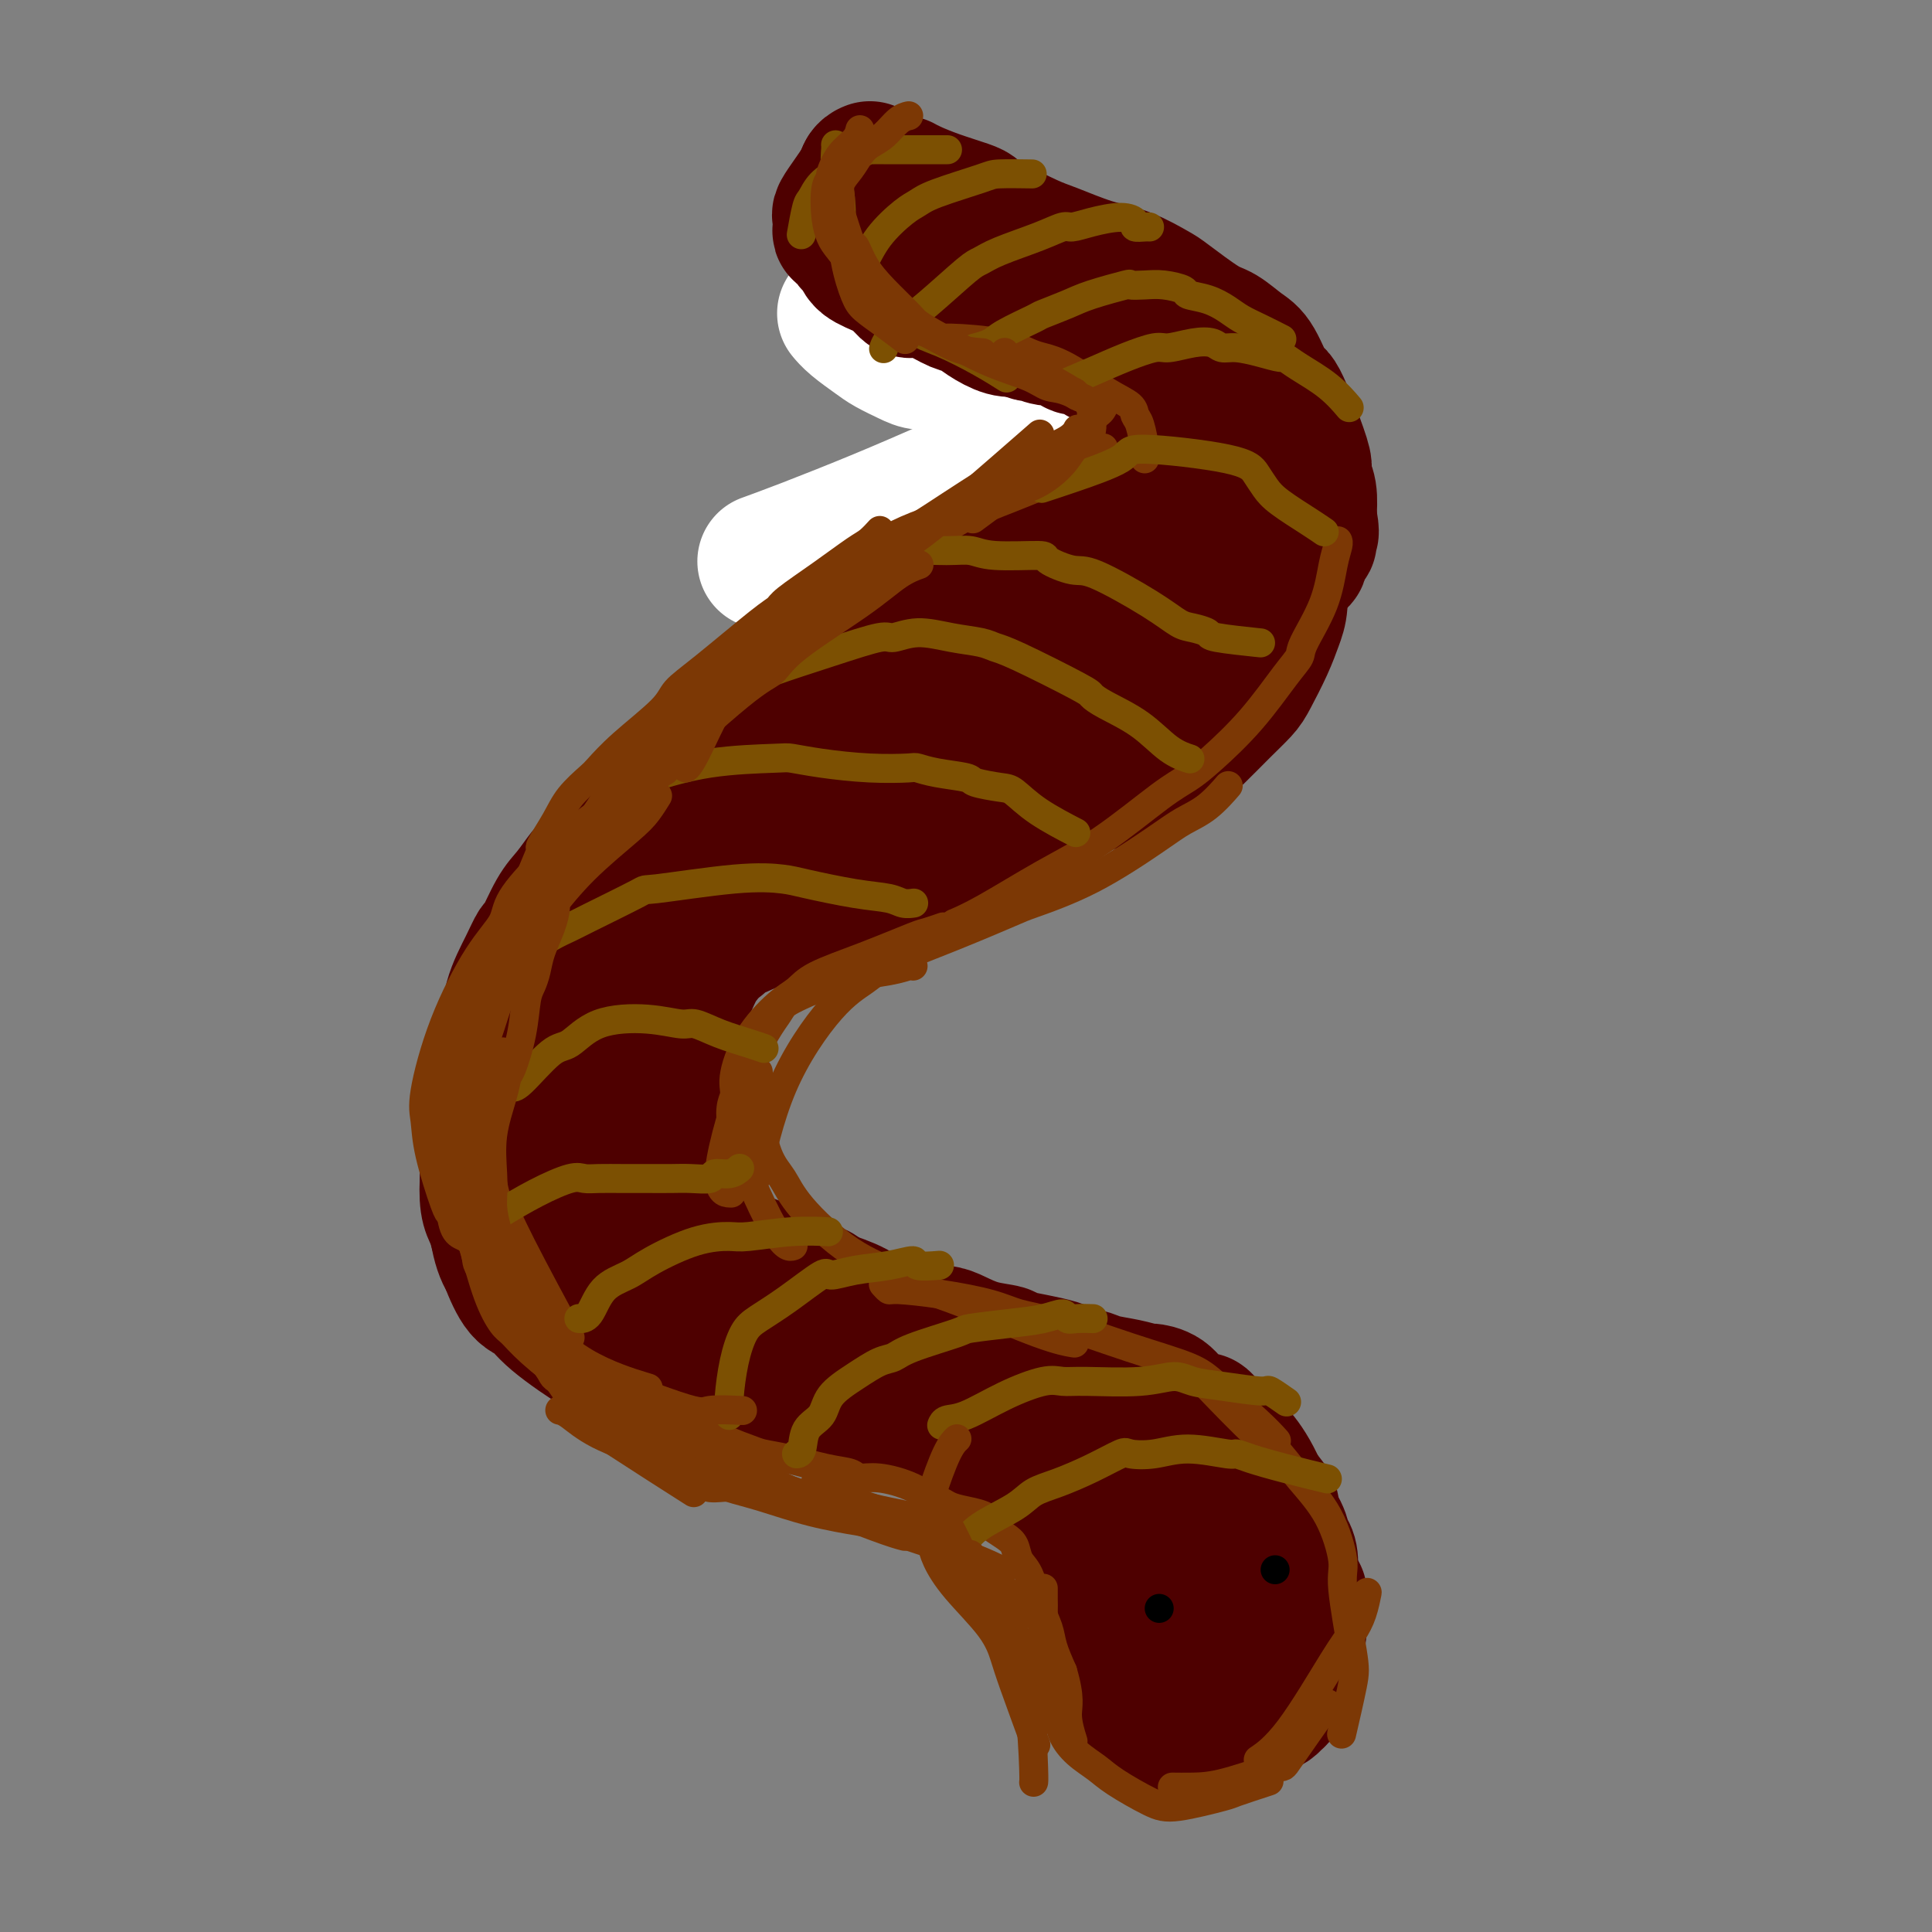 <svg viewBox='0 0 400 400' version='1.1' xmlns='http://www.w3.org/2000/svg' xmlns:xlink='http://www.w3.org/1999/xlink'><rect x="0" y="0" width="400" height="400" fill="#808080" stroke="none"/><g fill='none' stroke='#4E0000' stroke-width='28' stroke-linecap='round' stroke-linejoin='round'><path d='M187,38c0.000,0.000 0.000,0.000 0,0c-0.000,-0.000 -0.001,-0.001 0,0c0.001,0.001 0.004,0.002 0,0c-0.004,-0.002 -0.016,-0.009 0,0c0.016,0.009 0.060,0.034 0,0c-0.060,-0.034 -0.224,-0.125 0,0c0.224,0.125 0.835,0.468 2,1c1.165,0.532 2.885,1.252 5,2c2.115,0.748 4.624,1.522 6,2c1.376,0.478 1.619,0.660 2,1c0.381,0.340 0.900,0.838 3,2c2.100,1.162 5.782,2.987 8,4c2.218,1.013 2.974,1.213 5,2c2.026,0.787 5.323,2.162 8,3c2.677,0.838 4.736,1.140 7,2c2.264,0.860 4.735,2.279 6,3c1.265,0.721 1.325,0.745 3,2c1.675,1.255 4.967,3.743 7,5c2.033,1.257 2.808,1.284 4,2c1.192,0.716 2.803,2.121 4,3c1.197,0.879 1.981,1.233 3,3c1.019,1.767 2.272,4.948 3,6c0.728,1.052 0.931,-0.026 2,2c1.069,2.026 3.005,7.156 4,10c0.995,2.844 1.050,3.401 1,4c-0.050,0.599 -0.206,1.238 0,2c0.206,0.762 0.773,1.646 1,3c0.227,1.354 0.113,3.177 0,5'/><path d='M271,107c0.928,4.404 0.249,3.414 0,3c-0.249,-0.414 -0.069,-0.253 0,0c0.069,0.253 0.028,0.596 0,1c-0.028,0.404 -0.043,0.867 0,1c0.043,0.133 0.145,-0.066 0,0c-0.145,0.066 -0.538,0.395 -1,1c-0.462,0.605 -0.993,1.486 -1,2c-0.007,0.514 0.510,0.660 0,1c-0.510,0.340 -2.046,0.875 -3,2c-0.954,1.125 -1.328,2.841 -2,4c-0.672,1.159 -1.644,1.761 -2,2c-0.356,0.239 -0.095,0.116 0,0c0.095,-0.116 0.026,-0.223 0,0c-0.026,0.223 -0.007,0.778 0,1c0.007,0.222 0.004,0.111 0,0'/><path d='M254,94c-0.010,-0.017 -0.020,-0.034 0,0c0.020,0.034 0.069,0.117 0,0c-0.069,-0.117 -0.258,-0.436 0,0c0.258,0.436 0.963,1.626 2,3c1.037,1.374 2.407,2.932 4,5c1.593,2.068 3.408,4.647 4,6c0.592,1.353 -0.040,1.481 0,2c0.040,0.519 0.752,1.431 1,3c0.248,1.569 0.032,3.796 0,6c-0.032,2.204 0.120,4.385 0,6c-0.120,1.615 -0.512,2.664 -1,4c-0.488,1.336 -1.071,2.959 -2,5c-0.929,2.041 -2.204,4.502 -3,6c-0.796,1.498 -1.111,2.035 -2,3c-0.889,0.965 -2.350,2.358 -4,4c-1.650,1.642 -3.488,3.535 -5,5c-1.512,1.465 -2.697,2.504 -4,3c-1.303,0.496 -2.723,0.451 -4,1c-1.277,0.549 -2.410,1.692 -5,3c-2.590,1.308 -6.637,2.780 -10,4c-3.363,1.220 -6.041,2.189 -8,3c-1.959,0.811 -3.199,1.463 -4,2c-0.801,0.537 -1.164,0.957 -4,2c-2.836,1.043 -8.147,2.709 -12,4c-3.853,1.291 -6.249,2.208 -8,3c-1.751,0.792 -2.856,1.458 -4,2c-1.144,0.542 -2.327,0.960 -5,2c-2.673,1.040 -6.835,2.703 -10,4c-3.165,1.297 -5.333,2.228 -7,3c-1.667,0.772 -2.834,1.386 -4,2'/><path d='M159,190c-15.174,6.413 -10.610,4.946 -10,5c0.610,0.054 -2.733,1.629 -6,3c-3.267,1.371 -6.457,2.536 -8,3c-1.543,0.464 -1.440,0.226 -4,2c-2.560,1.774 -7.784,5.560 -11,8c-3.216,2.440 -4.425,3.533 -5,4c-0.575,0.467 -0.518,0.309 -1,1c-0.482,0.691 -1.505,2.230 -3,4c-1.495,1.770 -3.462,3.770 -5,6c-1.538,2.230 -2.648,4.691 -3,6c-0.352,1.309 0.052,1.467 0,2c-0.052,0.533 -0.562,1.442 -1,3c-0.438,1.558 -0.806,3.765 -1,6c-0.194,2.235 -0.215,4.497 0,6c0.215,1.503 0.666,2.246 1,3c0.334,0.754 0.552,1.517 1,3c0.448,1.483 1.128,3.684 2,6c0.872,2.316 1.937,4.747 3,6c1.063,1.253 2.126,1.329 3,2c0.874,0.671 1.560,1.937 4,4c2.440,2.063 6.634,4.924 10,7c3.366,2.076 5.904,3.368 8,4c2.096,0.632 3.752,0.604 5,1c1.248,0.396 2.090,1.215 5,2c2.910,0.785 7.887,1.534 12,2c4.113,0.466 7.362,0.647 9,1c1.638,0.353 1.666,0.878 4,1c2.334,0.122 6.975,-0.160 10,0c3.025,0.160 4.436,0.760 6,1c1.564,0.240 3.282,0.120 5,0'/><path d='M189,292c9.310,1.604 4.585,1.613 6,2c1.415,0.387 8.971,1.153 14,2c5.029,0.847 7.530,1.775 9,2c1.470,0.225 1.910,-0.252 3,0c1.090,0.252 2.831,1.234 5,2c2.169,0.766 4.767,1.314 7,2c2.233,0.686 4.103,1.508 5,2c0.897,0.492 0.823,0.655 1,1c0.177,0.345 0.606,0.872 2,2c1.394,1.128 3.754,2.856 5,4c1.246,1.144 1.377,1.704 2,3c0.623,1.296 1.736,3.328 2,4c0.264,0.672 -0.321,-0.016 0,1c0.321,1.016 1.548,3.735 2,5c0.452,1.265 0.129,1.076 0,1c-0.129,-0.076 -0.065,-0.038 0,0'/><path d='M180,35c0.000,-0.000 0.000,-0.000 0,0c-0.000,0.000 -0.000,0.000 0,0c0.000,-0.000 0.001,-0.000 0,0c-0.001,0.000 -0.004,0.002 0,0c0.004,-0.002 0.016,-0.007 0,0c-0.016,0.007 -0.061,0.025 0,0c0.061,-0.025 0.227,-0.093 0,0c-0.227,0.093 -0.847,0.349 -1,1c-0.153,0.651 0.160,1.698 0,3c-0.160,1.302 -0.793,2.860 -1,5c-0.207,2.140 0.011,4.864 0,6c-0.011,1.136 -0.250,0.684 0,1c0.250,0.316 0.991,1.399 2,3c1.009,1.601 2.288,3.718 4,6c1.712,2.282 3.857,4.727 5,6c1.143,1.273 1.285,1.372 2,2c0.715,0.628 2.003,1.783 3,3c0.997,1.217 1.702,2.496 3,4c1.298,1.504 3.187,3.232 4,4c0.813,0.768 0.549,0.576 1,1c0.451,0.424 1.616,1.466 3,3c1.384,1.534 2.986,3.562 4,5c1.014,1.438 1.441,2.288 2,3c0.559,0.712 1.249,1.287 2,2c0.751,0.713 1.564,1.564 2,2c0.436,0.436 0.495,0.457 1,2c0.505,1.543 1.455,4.610 2,6c0.545,1.390 0.685,1.105 1,2c0.315,0.895 0.804,2.970 1,4c0.196,1.030 0.098,1.015 0,1'/><path d='M220,110c0.764,3.637 0.173,5.230 0,6c-0.173,0.770 0.070,0.717 0,1c-0.070,0.283 -0.454,0.903 -1,2c-0.546,1.097 -1.255,2.670 -2,4c-0.745,1.330 -1.526,2.416 -2,3c-0.474,0.584 -0.642,0.667 -1,1c-0.358,0.333 -0.908,0.918 -2,2c-1.092,1.082 -2.727,2.662 -4,4c-1.273,1.338 -2.183,2.433 -3,3c-0.817,0.567 -1.539,0.604 -2,1c-0.461,0.396 -0.659,1.149 -2,2c-1.341,0.851 -3.823,1.800 -6,3c-2.177,1.200 -4.048,2.650 -6,4c-1.952,1.350 -3.984,2.601 -6,4c-2.016,1.399 -4.016,2.945 -6,4c-1.984,1.055 -3.950,1.619 -5,2c-1.050,0.381 -1.182,0.578 -2,1c-0.818,0.422 -2.321,1.069 -4,2c-1.679,0.931 -3.532,2.145 -5,3c-1.468,0.855 -2.550,1.349 -3,2c-0.450,0.651 -0.267,1.458 -1,2c-0.733,0.542 -2.380,0.819 -4,2c-1.620,1.181 -3.211,3.265 -5,5c-1.789,1.735 -3.775,3.122 -5,4c-1.225,0.878 -1.689,1.246 -3,3c-1.311,1.754 -3.468,4.895 -5,7c-1.532,2.105 -2.438,3.173 -3,4c-0.562,0.827 -0.781,1.414 -1,2'/><path d='M131,193c-4.284,4.703 -1.495,1.962 -1,2c0.495,0.038 -1.303,2.856 -3,6c-1.697,3.144 -3.291,6.615 -4,9c-0.709,2.385 -0.533,3.682 -1,6c-0.467,2.318 -1.576,5.655 -2,7c-0.424,1.345 -0.163,0.698 0,2c0.163,1.302 0.228,4.553 0,7c-0.228,2.447 -0.748,4.090 -1,6c-0.252,1.910 -0.236,4.088 0,5c0.236,0.912 0.692,0.557 1,2c0.308,1.443 0.468,4.685 1,7c0.532,2.315 1.437,3.704 2,5c0.563,1.296 0.786,2.500 1,3c0.214,0.500 0.419,0.295 1,1c0.581,0.705 1.538,2.320 3,4c1.462,1.680 3.430,3.425 5,5c1.570,1.575 2.741,2.982 4,4c1.259,1.018 2.605,1.649 4,2c1.395,0.351 2.838,0.423 4,1c1.162,0.577 2.042,1.657 3,2c0.958,0.343 1.995,-0.053 3,0c1.005,0.053 1.979,0.554 4,1c2.021,0.446 5.088,0.838 8,1c2.912,0.162 5.670,0.096 7,0c1.330,-0.096 1.233,-0.222 2,0c0.767,0.222 2.399,0.790 5,1c2.601,0.210 6.172,0.060 9,0c2.828,-0.060 4.914,-0.030 7,0'/><path d='M193,282c7.333,0.481 3.166,0.185 2,0c-1.166,-0.185 0.671,-0.258 3,0c2.329,0.258 5.152,0.846 8,1c2.848,0.154 5.723,-0.125 7,0c1.277,0.125 0.957,0.656 1,1c0.043,0.344 0.449,0.502 2,1c1.551,0.498 4.246,1.337 6,2c1.754,0.663 2.568,1.150 4,2c1.432,0.850 3.482,2.061 5,3c1.518,0.939 2.505,1.604 3,2c0.495,0.396 0.500,0.522 1,1c0.500,0.478 1.495,1.307 3,2c1.505,0.693 3.520,1.250 5,2c1.480,0.750 2.424,1.693 3,2c0.576,0.307 0.784,-0.023 1,0c0.216,0.023 0.439,0.400 1,1c0.561,0.600 1.459,1.423 2,2c0.541,0.577 0.726,0.906 1,1c0.274,0.094 0.637,-0.049 1,0c0.363,0.049 0.727,0.290 1,1c0.273,0.710 0.455,1.888 1,3c0.545,1.112 1.452,2.157 2,3c0.548,0.843 0.735,1.482 1,2c0.265,0.518 0.608,0.913 1,2c0.392,1.087 0.833,2.866 1,4c0.167,1.134 0.058,1.624 0,2c-0.058,0.376 -0.067,0.637 0,1c0.067,0.363 0.210,0.829 0,2c-0.210,1.171 -0.774,3.049 -1,4c-0.226,0.951 -0.113,0.976 0,1'/><path d='M258,330c-0.167,1.667 -0.083,0.833 0,0'/><path d='M216,63c-0.013,0.043 -0.026,0.086 0,0c0.026,-0.086 0.091,-0.303 0,0c-0.091,0.303 -0.339,1.124 0,2c0.339,0.876 1.263,1.805 3,4c1.737,2.195 4.286,5.654 7,10c2.714,4.346 5.594,9.579 7,12c1.406,2.421 1.338,2.030 2,3c0.662,0.970 2.054,3.302 3,6c0.946,2.698 1.446,5.761 2,9c0.554,3.239 1.162,6.652 1,9c-0.162,2.348 -1.094,3.629 -2,5c-0.906,1.371 -1.785,2.831 -4,6c-2.215,3.169 -5.764,8.048 -10,12c-4.236,3.952 -9.159,6.978 -12,9c-2.841,2.022 -3.601,3.042 -5,4c-1.399,0.958 -3.438,1.855 -6,3c-2.562,1.145 -5.647,2.539 -7,3c-1.353,0.461 -0.974,-0.011 -1,0c-0.026,0.011 -0.457,0.505 0,0c0.457,-0.505 1.802,-2.009 3,-3c1.198,-0.991 2.250,-1.468 5,-3c2.750,-1.532 7.197,-4.117 11,-7c3.803,-2.883 6.961,-6.062 10,-9c3.039,-2.938 5.959,-5.633 9,-10c3.041,-4.367 6.203,-10.407 8,-14c1.797,-3.593 2.228,-4.741 3,-7c0.772,-2.259 1.886,-5.630 3,-9'/><path d='M246,98c2.089,-5.288 0.312,-3.510 0,-4c-0.312,-0.490 0.841,-3.250 1,-5c0.159,-1.750 -0.675,-2.492 -1,-3c-0.325,-0.508 -0.139,-0.783 0,-1c0.139,-0.217 0.232,-0.377 0,-1c-0.232,-0.623 -0.788,-1.710 -1,-2c-0.212,-0.290 -0.082,0.216 0,0c0.082,-0.216 0.114,-1.153 0,-1c-0.114,0.153 -0.373,1.396 -1,3c-0.627,1.604 -1.622,3.570 -2,5c-0.378,1.430 -0.137,2.323 -1,4c-0.863,1.677 -2.828,4.139 -4,6c-1.172,1.861 -1.551,3.120 -3,5c-1.449,1.880 -3.967,4.382 -6,6c-2.033,1.618 -3.581,2.352 -5,3c-1.419,0.648 -2.710,1.210 -4,2c-1.290,0.790 -2.578,1.809 -5,3c-2.422,1.191 -5.976,2.556 -9,4c-3.024,1.444 -5.517,2.968 -7,4c-1.483,1.032 -1.957,1.571 -3,2c-1.043,0.429 -2.656,0.749 -5,2c-2.344,1.251 -5.420,3.433 -8,5c-2.580,1.567 -4.664,2.519 -6,3c-1.336,0.481 -1.925,0.490 -3,1c-1.075,0.510 -2.636,1.522 -5,3c-2.364,1.478 -5.533,3.422 -8,5c-2.467,1.578 -4.234,2.789 -6,4'/><path d='M154,151c-11.647,6.905 -3.766,3.666 -2,3c1.766,-0.666 -2.584,1.239 -4,2c-1.416,0.761 0.102,0.376 -2,2c-2.102,1.624 -7.824,5.255 -10,7c-2.176,1.745 -0.805,1.603 -1,2c-0.195,0.397 -1.956,1.335 -4,3c-2.044,1.665 -4.370,4.059 -6,6c-1.630,1.941 -2.563,3.428 -3,4c-0.437,0.572 -0.379,0.228 -1,1c-0.621,0.772 -1.922,2.661 -3,4c-1.078,1.339 -1.931,2.127 -3,4c-1.069,1.873 -2.352,4.832 -3,6c-0.648,1.168 -0.661,0.545 -1,1c-0.339,0.455 -1.003,1.989 -2,4c-0.997,2.011 -2.327,4.498 -3,7c-0.673,2.502 -0.688,5.020 -1,6c-0.312,0.980 -0.920,0.422 -1,1c-0.080,0.578 0.367,2.292 0,4c-0.367,1.708 -1.548,3.412 -2,5c-0.452,1.588 -0.173,3.061 0,4c0.173,0.939 0.242,1.344 0,2c-0.242,0.656 -0.794,1.564 -1,3c-0.206,1.436 -0.067,3.401 0,5c0.067,1.599 0.062,2.834 0,4c-0.062,1.166 -0.179,2.264 0,3c0.179,0.736 0.656,1.109 1,3c0.344,1.891 0.556,5.301 1,8c0.444,2.699 1.119,4.688 2,6c0.881,1.312 1.966,1.946 3,3c1.034,1.054 2.017,2.527 3,4'/><path d='M111,268c1.000,1.167 0.500,0.583 0,0'/><path d='M148,195c-0.000,0.000 -0.001,0.001 0,0c0.001,-0.001 0.002,-0.003 0,0c-0.002,0.003 -0.007,0.011 0,0c0.007,-0.011 0.025,-0.039 0,0c-0.025,0.039 -0.093,0.147 0,0c0.093,-0.147 0.348,-0.549 0,0c-0.348,0.549 -1.297,2.051 -2,3c-0.703,0.949 -1.158,1.347 -2,3c-0.842,1.653 -2.072,4.562 -3,7c-0.928,2.438 -1.555,4.404 -2,5c-0.445,0.596 -0.708,-0.179 -1,0c-0.292,0.179 -0.614,1.311 -1,3c-0.386,1.689 -0.836,3.935 -1,6c-0.164,2.065 -0.041,3.950 0,5c0.041,1.050 -0.001,1.264 0,2c0.001,0.736 0.045,1.995 0,3c-0.045,1.005 -0.178,1.756 0,3c0.178,1.244 0.667,2.981 1,4c0.333,1.019 0.509,1.319 1,2c0.491,0.681 1.296,1.743 2,3c0.704,1.257 1.307,2.710 2,4c0.693,1.290 1.475,2.419 2,3c0.525,0.581 0.793,0.615 1,1c0.207,0.385 0.354,1.122 1,2c0.646,0.878 1.790,1.896 3,3c1.210,1.104 2.485,2.295 3,3c0.515,0.705 0.271,0.924 1,1c0.729,0.076 2.433,0.010 4,1c1.567,0.990 2.999,3.036 5,4c2.001,0.964 4.572,0.847 6,1c1.428,0.153 1.714,0.577 2,1'/><path d='M170,268c2.971,1.376 1.399,0.817 2,1c0.601,0.183 3.375,1.110 5,2c1.625,0.890 2.101,1.745 3,2c0.899,0.255 2.222,-0.090 3,0c0.778,0.090 1.011,0.615 2,1c0.989,0.385 2.734,0.632 4,1c1.266,0.368 2.053,0.858 3,1c0.947,0.142 2.053,-0.065 3,0c0.947,0.065 1.734,0.401 3,1c1.266,0.599 3.011,1.461 5,2c1.989,0.539 4.223,0.757 5,1c0.777,0.243 0.096,0.513 2,1c1.904,0.487 6.392,1.191 9,2c2.608,0.809 3.337,1.723 4,2c0.663,0.277 1.261,-0.084 2,0c0.739,0.084 1.619,0.612 3,1c1.381,0.388 3.264,0.635 5,1c1.736,0.365 3.327,0.848 4,1c0.673,0.152 0.429,-0.026 1,0c0.571,0.026 1.958,0.257 3,1c1.042,0.743 1.739,1.998 3,3c1.261,1.002 3.087,1.749 4,2c0.913,0.251 0.913,0.004 1,0c0.087,-0.004 0.260,0.235 1,1c0.740,0.765 2.047,2.055 3,3c0.953,0.945 1.554,1.543 2,2c0.446,0.457 0.738,0.772 1,1c0.262,0.228 0.494,0.369 1,1c0.506,0.631 1.288,1.752 2,3c0.712,1.248 1.356,2.624 2,4'/><path d='M261,309c3.438,3.800 2.032,3.302 2,4c-0.032,0.698 1.308,2.594 2,4c0.692,1.406 0.735,2.321 1,3c0.265,0.679 0.751,1.120 1,2c0.249,0.880 0.259,2.198 0,4c-0.259,1.802 -0.788,4.086 -1,5c-0.212,0.914 -0.106,0.457 0,0'/><path d='M205,301c0.004,0.001 0.007,0.002 0,0c-0.007,-0.002 -0.025,-0.008 0,0c0.025,0.008 0.092,0.028 0,0c-0.092,-0.028 -0.343,-0.104 0,0c0.343,0.104 1.281,0.389 2,1c0.719,0.611 1.219,1.547 2,2c0.781,0.453 1.844,0.421 3,1c1.156,0.579 2.404,1.767 4,3c1.596,1.233 3.540,2.510 5,4c1.460,1.490 2.437,3.194 3,4c0.563,0.806 0.711,0.715 1,1c0.289,0.285 0.718,0.946 1,2c0.282,1.054 0.415,2.501 1,4c0.585,1.499 1.621,3.051 2,4c0.379,0.949 0.102,1.296 0,2c-0.102,0.704 -0.027,1.765 0,3c0.027,1.235 0.007,2.645 0,4c-0.007,1.355 -0.002,2.654 0,3c0.002,0.346 0.001,-0.262 0,0c-0.001,0.262 -0.001,1.394 0,2c0.001,0.606 0.004,0.687 0,1c-0.004,0.313 -0.016,0.858 0,1c0.016,0.142 0.061,-0.117 0,0c-0.061,0.117 -0.228,0.612 0,1c0.228,0.388 0.852,0.669 1,1c0.148,0.331 -0.181,0.710 0,1c0.181,0.290 0.873,0.490 1,1c0.127,0.510 -0.312,1.330 0,2c0.312,0.670 1.375,1.192 2,2c0.625,0.808 0.813,1.904 1,3'/><path d='M234,354c1.426,5.592 0.990,2.073 1,1c0.010,-1.073 0.465,0.301 1,1c0.535,0.699 1.149,0.723 2,1c0.851,0.277 1.937,0.807 3,1c1.063,0.193 2.102,0.048 3,0c0.898,-0.048 1.653,-0.001 3,0c1.347,0.001 3.285,-0.045 5,0c1.715,0.045 3.208,0.181 4,0c0.792,-0.181 0.881,-0.679 1,-1c0.119,-0.321 0.266,-0.464 1,-1c0.734,-0.536 2.056,-1.466 3,-2c0.944,-0.534 1.510,-0.672 2,-1c0.490,-0.328 0.905,-0.844 1,-1c0.095,-0.156 -0.129,0.049 0,0c0.129,-0.049 0.613,-0.352 1,-1c0.387,-0.648 0.678,-1.642 1,-2c0.322,-0.358 0.675,-0.082 1,-1c0.325,-0.918 0.621,-3.031 1,-5c0.379,-1.969 0.841,-3.795 1,-6c0.159,-2.205 0.014,-4.790 0,-6c-0.014,-1.210 0.102,-1.046 0,-1c-0.102,0.046 -0.423,-0.025 -1,-1c-0.577,-0.975 -1.411,-2.854 -2,-4c-0.589,-1.146 -0.934,-1.558 -1,-2c-0.066,-0.442 0.148,-0.915 0,-1c-0.148,-0.085 -0.659,0.219 -1,0c-0.341,-0.219 -0.511,-0.959 -1,-1c-0.489,-0.041 -1.296,0.618 -2,1c-0.704,0.382 -1.305,0.487 -2,1c-0.695,0.513 -1.484,1.432 -3,3c-1.516,1.568 -3.758,3.784 -6,6'/><path d='M250,332c-3.244,2.867 -3.855,5.033 -4,6c-0.145,0.967 0.177,0.735 0,1c-0.177,0.265 -0.853,1.026 -1,2c-0.147,0.974 0.235,2.161 0,3c-0.235,0.839 -1.087,1.330 -1,2c0.087,0.670 1.113,1.520 2,2c0.887,0.480 1.634,0.590 3,0c1.366,-0.590 3.349,-1.880 5,-3c1.651,-1.120 2.969,-2.070 4,-3c1.031,-0.930 1.777,-1.838 2,-3c0.223,-1.162 -0.075,-2.576 0,-4c0.075,-1.424 0.524,-2.857 1,-5c0.476,-2.143 0.979,-4.994 1,-6c0.021,-1.006 -0.440,-0.166 -1,-1c-0.560,-0.834 -1.219,-3.341 -2,-5c-0.781,-1.659 -1.684,-2.469 -2,-3c-0.316,-0.531 -0.043,-0.781 0,-1c0.043,-0.219 -0.142,-0.405 -1,-1c-0.858,-0.595 -2.388,-1.599 -3,-2c-0.612,-0.401 -0.306,-0.201 0,0'/></g>
<g fill='none' stroke='#FFFFFF' stroke-width='28' stroke-linecap='round' stroke-linejoin='round'><path d='M175,65c0.002,0.003 0.005,0.006 0,0c-0.005,-0.006 -0.016,-0.020 0,0c0.016,0.020 0.061,0.074 0,0c-0.061,-0.074 -0.228,-0.276 0,0c0.228,0.276 0.850,1.031 2,2c1.150,0.969 2.826,2.154 4,3c1.174,0.846 1.844,1.355 3,2c1.156,0.645 2.797,1.426 4,2c1.203,0.574 1.968,0.941 3,1c1.032,0.059 2.331,-0.190 3,0c0.669,0.190 0.707,0.821 1,1c0.293,0.179 0.840,-0.093 2,0c1.160,0.093 2.932,0.551 4,1c1.068,0.449 1.431,0.890 2,1c0.569,0.110 1.343,-0.110 2,0c0.657,0.110 1.198,0.550 2,1c0.802,0.450 1.867,0.909 3,1c1.133,0.091 2.335,-0.187 3,0c0.665,0.187 0.794,0.838 1,1c0.206,0.162 0.488,-0.165 1,0c0.512,0.165 1.254,0.823 2,1c0.746,0.177 1.495,-0.125 2,0c0.505,0.125 0.765,0.678 1,1c0.235,0.322 0.444,0.415 1,1c0.556,0.585 1.459,1.663 2,2c0.541,0.337 0.720,-0.067 1,0c0.280,0.067 0.663,0.606 1,1c0.337,0.394 0.629,0.645 1,1c0.371,0.355 0.820,0.816 1,1c0.180,0.184 0.090,0.092 0,0'/><path d='M227,89c2.392,1.741 1.371,1.592 1,2c-0.371,0.408 -0.091,1.372 0,2c0.091,0.628 -0.007,0.918 0,1c0.007,0.082 0.120,-0.046 0,0c-0.120,0.046 -0.473,0.265 -1,1c-0.527,0.735 -1.229,1.987 -3,3c-1.771,1.013 -4.611,1.788 -8,3c-3.389,1.212 -7.325,2.861 -10,4c-2.675,1.139 -4.088,1.769 -5,2c-0.912,0.231 -1.322,0.062 -2,0c-0.678,-0.062 -1.622,-0.018 -2,0c-0.378,0.018 -0.189,0.009 0,0'/><path d='M218,93c-0.004,0.002 -0.008,0.003 0,0c0.008,-0.003 0.027,-0.011 0,0c-0.027,0.011 -0.101,0.042 0,0c0.101,-0.042 0.377,-0.155 0,0c-0.377,0.155 -1.406,0.579 -3,1c-1.594,0.421 -3.752,0.838 -7,2c-3.248,1.162 -7.586,3.068 -12,5c-4.414,1.932 -8.905,3.889 -14,6c-5.095,2.111 -10.795,4.376 -15,6c-4.205,1.624 -6.916,2.607 -8,3c-1.084,0.393 -0.542,0.197 0,0'/></g>
<g fill='none' stroke='#4E0000' stroke-width='28' stroke-linecap='round' stroke-linejoin='round'><path d='M179,36c-0.000,0.000 -0.000,0.000 0,0c0.000,-0.000 0.000,-0.000 0,0c-0.000,0.000 -0.000,0.000 0,0c0.000,-0.000 0.001,-0.002 0,0c-0.001,0.002 -0.002,0.006 0,0c0.002,-0.006 0.009,-0.021 0,0c-0.009,0.021 -0.034,0.079 0,0c0.034,-0.079 0.128,-0.296 0,0c-0.128,0.296 -0.479,1.105 -1,2c-0.521,0.895 -1.212,1.876 -2,3c-0.788,1.124 -1.672,2.390 -2,3c-0.328,0.610 -0.099,0.562 0,1c0.099,0.438 0.068,1.360 0,2c-0.068,0.640 -0.172,0.997 0,1c0.172,0.003 0.621,-0.347 1,0c0.379,0.347 0.688,1.391 1,2c0.312,0.609 0.625,0.781 1,1c0.375,0.219 0.811,0.483 1,1c0.189,0.517 0.132,1.287 1,2c0.868,0.713 2.661,1.370 4,2c1.339,0.630 2.224,1.233 3,2c0.776,0.767 1.443,1.696 2,2c0.557,0.304 1.005,-0.018 2,0c0.995,0.018 2.538,0.376 4,1c1.462,0.624 2.842,1.512 4,2c1.158,0.488 2.094,0.574 3,1c0.906,0.426 1.782,1.192 3,2c1.218,0.808 2.776,1.660 4,2c1.224,0.340 2.112,0.170 3,0'/><path d='M211,68c3.988,1.481 2.459,1.184 2,1c-0.459,-0.184 0.151,-0.256 1,0c0.849,0.256 1.937,0.838 3,1c1.063,0.162 2.102,-0.098 3,0c0.898,0.098 1.656,0.552 2,1c0.344,0.448 0.275,0.889 1,1c0.725,0.111 2.243,-0.108 3,0c0.757,0.108 0.752,0.543 1,1c0.248,0.457 0.749,0.935 1,1c0.251,0.065 0.252,-0.282 1,0c0.748,0.282 2.245,1.194 3,2c0.755,0.806 0.770,1.506 1,2c0.230,0.494 0.675,0.783 1,1c0.325,0.217 0.531,0.362 1,1c0.469,0.638 1.201,1.769 2,3c0.799,1.231 1.664,2.564 2,3c0.336,0.436 0.143,-0.023 0,0c-0.143,0.023 -0.234,0.527 0,1c0.234,0.473 0.795,0.914 1,1c0.205,0.086 0.055,-0.184 0,0c-0.055,0.184 -0.015,0.823 0,1c0.015,0.177 0.005,-0.107 0,0c-0.005,0.107 -0.004,0.604 0,1c0.004,0.396 0.012,0.689 0,1c-0.012,0.311 -0.045,0.640 0,1c0.045,0.360 0.166,0.751 0,1c-0.166,0.249 -0.619,0.357 -1,1c-0.381,0.643 -0.691,1.822 -1,3'/><path d='M238,97c-0.428,1.653 -0.497,1.787 -1,2c-0.503,0.213 -1.440,0.505 -2,1c-0.560,0.495 -0.741,1.194 -1,2c-0.259,0.806 -0.594,1.718 -1,2c-0.406,0.282 -0.883,-0.065 -1,0c-0.117,0.065 0.125,0.541 0,1c-0.125,0.459 -0.617,0.899 -1,1c-0.383,0.101 -0.658,-0.138 -1,0c-0.342,0.138 -0.752,0.651 -1,1c-0.248,0.349 -0.334,0.532 -1,1c-0.666,0.468 -1.911,1.220 -3,2c-1.089,0.780 -2.020,1.588 -3,2c-0.980,0.412 -2.007,0.428 -3,1c-0.993,0.572 -1.953,1.701 -4,3c-2.047,1.299 -5.183,2.768 -8,4c-2.817,1.232 -5.316,2.228 -7,3c-1.684,0.772 -2.553,1.321 -4,2c-1.447,0.679 -3.471,1.489 -5,2c-1.529,0.511 -2.565,0.725 -6,3c-3.435,2.275 -9.271,6.613 -13,9c-3.729,2.387 -5.351,2.825 -6,3c-0.649,0.175 -0.324,0.088 0,0'/></g>
<g fill='none' stroke='#7C3805' stroke-width='6' stroke-linecap='round' stroke-linejoin='round'><path d='M191,69c0.000,0.000 0.000,0.000 0,0c-0.000,-0.000 -0.002,-0.001 0,0c0.002,0.001 0.006,0.004 0,0c-0.006,-0.004 -0.023,-0.016 0,0c0.023,0.016 0.087,0.059 0,0c-0.087,-0.059 -0.326,-0.219 0,0c0.326,0.219 1.216,0.818 2,1c0.784,0.182 1.462,-0.053 4,0c2.538,0.053 6.936,0.395 10,1c3.064,0.605 4.793,1.474 6,2c1.207,0.526 1.892,0.708 3,1c1.108,0.292 2.639,0.694 5,2c2.361,1.306 5.550,3.516 8,5c2.450,1.484 4.159,2.244 5,3c0.841,0.756 0.814,1.509 1,2c0.186,0.491 0.586,0.719 1,2c0.414,1.281 0.842,3.614 1,5c0.158,1.386 0.045,1.825 0,2c-0.045,0.175 -0.023,0.088 0,0'/><path d='M229,83c-0.002,0.004 -0.003,0.008 0,0c0.003,-0.008 0.011,-0.028 0,0c-0.011,0.028 -0.041,0.104 0,0c0.041,-0.104 0.152,-0.388 0,0c-0.152,0.388 -0.567,1.450 -1,2c-0.433,0.550 -0.884,0.589 -2,2c-1.116,1.411 -2.897,4.193 -6,7c-3.103,2.807 -7.528,5.640 -11,8c-3.472,2.360 -5.992,4.246 -7,5c-1.008,0.754 -0.504,0.377 0,0'/><path d='M228,93c0.038,-0.020 0.076,-0.041 0,0c-0.076,0.041 -0.266,0.143 0,0c0.266,-0.143 0.989,-0.531 0,0c-0.989,0.531 -3.689,1.980 -5,3c-1.311,1.020 -1.233,1.611 -4,3c-2.767,1.389 -8.381,3.575 -12,5c-3.619,1.425 -5.245,2.090 -7,3c-1.755,0.910 -3.640,2.066 -5,3c-1.360,0.934 -2.195,1.645 -5,3c-2.805,1.355 -7.579,3.355 -12,6c-4.421,2.645 -8.488,5.935 -11,8c-2.512,2.065 -3.467,2.904 -5,4c-1.533,1.096 -3.643,2.449 -6,4c-2.357,1.551 -4.959,3.300 -6,4c-1.041,0.700 -0.520,0.350 0,0'/><path d='M182,110c0.013,-0.014 0.026,-0.028 0,0c-0.026,0.028 -0.089,0.099 0,0c0.089,-0.099 0.332,-0.367 0,0c-0.332,0.367 -1.240,1.369 -2,2c-0.760,0.631 -1.372,0.890 -3,2c-1.628,1.110 -4.272,3.069 -7,5c-2.728,1.931 -5.540,3.833 -7,5c-1.460,1.167 -1.569,1.600 -2,2c-0.431,0.400 -1.185,0.766 -4,3c-2.815,2.234 -7.693,6.336 -11,9c-3.307,2.664 -5.044,3.892 -6,5c-0.956,1.108 -1.131,2.098 -3,4c-1.869,1.902 -5.434,4.716 -8,7c-2.566,2.284 -4.135,4.039 -5,5c-0.865,0.961 -1.025,1.130 -2,2c-0.975,0.870 -2.764,2.441 -4,4c-1.236,1.559 -1.920,3.104 -3,5c-1.080,1.896 -2.555,4.142 -3,5c-0.445,0.858 0.140,0.328 0,1c-0.140,0.672 -1.004,2.547 -2,5c-0.996,2.453 -2.123,5.486 -3,8c-0.877,2.514 -1.503,4.510 -2,6c-0.497,1.490 -0.865,2.476 -1,3c-0.135,0.524 -0.037,0.588 -1,4c-0.963,3.412 -2.989,10.173 -4,13c-1.011,2.827 -1.009,1.719 -1,2c0.009,0.281 0.023,1.952 0,3c-0.023,1.048 -0.083,1.475 0,4c0.083,2.525 0.309,7.150 1,11c0.691,3.850 1.845,6.925 3,10'/><path d='M102,245c0.973,4.786 1.405,4.252 2,5c0.595,0.748 1.352,2.778 4,8c2.648,5.222 7.185,13.635 9,17c1.815,3.365 0.907,1.683 0,0'/><path d='M104,218c-0.021,0.065 -0.042,0.130 0,0c0.042,-0.130 0.145,-0.455 0,0c-0.145,0.455 -0.540,1.691 -1,3c-0.460,1.309 -0.986,2.691 -1,4c-0.014,1.309 0.482,2.543 0,6c-0.482,3.457 -1.943,9.135 -2,13c-0.057,3.865 1.290,5.917 2,8c0.710,2.083 0.784,4.196 1,6c0.216,1.804 0.575,3.298 2,7c1.425,3.702 3.915,9.614 7,15c3.085,5.386 6.765,10.248 9,13c2.235,2.752 3.025,3.395 7,6c3.975,2.605 11.136,7.173 14,9c2.864,1.827 1.432,0.914 0,0'/><path d='M103,259c0.022,0.072 0.044,0.143 0,0c-0.044,-0.143 -0.154,-0.502 0,0c0.154,0.502 0.572,1.863 1,3c0.428,1.137 0.866,2.050 2,4c1.134,1.950 2.964,4.936 5,8c2.036,3.064 4.277,6.207 6,8c1.723,1.793 2.927,2.237 4,3c1.073,0.763 2.013,1.846 5,4c2.987,2.154 8.020,5.379 13,8c4.980,2.621 9.906,4.639 13,6c3.094,1.361 4.357,2.063 6,3c1.643,0.937 3.667,2.107 8,4c4.333,1.893 10.974,4.510 15,6c4.026,1.490 5.436,1.854 6,2c0.564,0.146 0.282,0.073 0,0'/><path d='M125,286c-0.032,-0.018 -0.064,-0.037 0,0c0.064,0.037 0.224,0.129 0,0c-0.224,-0.129 -0.833,-0.480 0,0c0.833,0.480 3.108,1.792 5,3c1.892,1.208 3.401,2.313 5,3c1.599,0.687 3.288,0.957 6,2c2.712,1.043 6.447,2.861 9,4c2.553,1.139 3.923,1.600 5,2c1.077,0.400 1.859,0.738 3,1c1.141,0.262 2.641,0.447 5,1c2.359,0.553 5.578,1.473 8,2c2.422,0.527 4.047,0.660 5,1c0.953,0.340 1.235,0.885 2,1c0.765,0.115 2.013,-0.201 4,0c1.987,0.201 4.712,0.918 7,2c2.288,1.082 4.137,2.527 5,3c0.863,0.473 0.739,-0.028 1,0c0.261,0.028 0.908,0.584 2,1c1.092,0.416 2.628,0.692 4,1c1.372,0.308 2.581,0.648 3,1c0.419,0.352 0.048,0.717 0,1c-0.048,0.283 0.228,0.485 1,1c0.772,0.515 2.041,1.344 3,2c0.959,0.656 1.609,1.141 2,2c0.391,0.859 0.524,2.094 1,3c0.476,0.906 1.296,1.483 2,3c0.704,1.517 1.292,3.974 2,6c0.708,2.026 1.537,3.622 2,5c0.463,1.378 0.561,2.536 1,4c0.439,1.464 1.220,3.232 2,5'/><path d='M220,346c1.714,5.762 1.000,7.167 1,9c-0.000,1.833 0.714,4.095 1,5c0.286,0.905 0.143,0.452 0,0'/><path d='M216,329c0.002,-0.159 0.003,-0.317 0,0c-0.003,0.317 -0.011,1.111 0,2c0.011,0.889 0.041,1.873 0,3c-0.041,1.127 -0.151,2.397 0,5c0.151,2.603 0.564,6.537 1,9c0.436,2.463 0.895,3.453 1,4c0.105,0.547 -0.145,0.649 0,1c0.145,0.351 0.685,0.949 1,2c0.315,1.051 0.405,2.554 1,4c0.595,1.446 1.697,2.834 3,4c1.303,1.166 2.809,2.109 4,3c1.191,0.891 2.068,1.729 4,3c1.932,1.271 4.918,2.974 7,4c2.082,1.026 3.260,1.374 6,1c2.740,-0.374 7.044,-1.471 9,-2c1.956,-0.529 1.565,-0.488 3,-1c1.435,-0.512 4.696,-1.575 6,-2c1.304,-0.425 0.652,-0.213 0,0'/><path d='M243,370c-0.023,-0.000 -0.046,-0.001 0,0c0.046,0.001 0.161,0.002 0,0c-0.161,-0.002 -0.596,-0.009 0,0c0.596,0.009 2.224,0.032 4,0c1.776,-0.032 3.700,-0.119 7,-1c3.300,-0.881 7.977,-2.556 10,-3c2.023,-0.444 1.391,0.342 3,-2c1.609,-2.342 5.460,-7.812 7,-10c1.540,-2.188 0.770,-1.094 0,0'/><path d='M277,112c0.006,0.011 0.012,0.022 0,0c-0.012,-0.022 -0.042,-0.077 0,0c0.042,0.077 0.157,0.285 0,1c-0.157,0.715 -0.584,1.937 -1,4c-0.416,2.063 -0.821,4.968 -2,8c-1.179,3.032 -3.133,6.190 -4,8c-0.867,1.810 -0.646,2.270 -1,3c-0.354,0.730 -1.281,1.730 -3,4c-1.719,2.270 -4.230,5.810 -7,9c-2.770,3.190 -5.799,6.030 -8,8c-2.201,1.970 -3.574,3.069 -5,4c-1.426,0.931 -2.905,1.693 -6,4c-3.095,2.307 -7.807,6.160 -12,9c-4.193,2.840 -7.866,4.669 -12,7c-4.134,2.331 -8.728,5.166 -12,7c-3.272,1.834 -5.220,2.667 -6,3c-0.780,0.333 -0.390,0.167 0,0'/><path d='M254,163c-0.088,0.102 -0.176,0.204 0,0c0.176,-0.204 0.616,-0.712 0,0c-0.616,0.712 -2.287,2.646 -4,4c-1.713,1.354 -3.466,2.128 -5,3c-1.534,0.872 -2.848,1.842 -6,4c-3.152,2.158 -8.142,5.504 -13,8c-4.858,2.496 -9.585,4.141 -12,5c-2.415,0.859 -2.517,0.931 -5,2c-2.483,1.069 -7.346,3.135 -12,5c-4.654,1.865 -9.101,3.529 -12,5c-2.899,1.471 -4.252,2.751 -6,4c-1.748,1.249 -3.891,2.469 -7,6c-3.109,3.531 -7.183,9.374 -10,16c-2.817,6.626 -4.376,14.036 -5,17c-0.624,2.964 -0.312,1.482 0,0'/><path d='M189,200c-0.014,-0.006 -0.028,-0.012 0,0c0.028,0.012 0.098,0.041 0,0c-0.098,-0.041 -0.366,-0.153 -1,0c-0.634,0.153 -1.636,0.570 -4,1c-2.364,0.430 -6.090,0.872 -10,2c-3.910,1.128 -8.003,2.943 -10,4c-1.997,1.057 -1.897,1.355 -3,3c-1.103,1.645 -3.409,4.637 -6,11c-2.591,6.363 -5.467,16.098 -6,21c-0.533,4.902 1.276,4.972 2,5c0.724,0.028 0.362,0.014 0,0'/><path d='M195,192c-0.083,0.029 -0.166,0.058 0,0c0.166,-0.058 0.582,-0.203 0,0c-0.582,0.203 -2.161,0.754 -3,1c-0.839,0.246 -0.939,0.188 -3,1c-2.061,0.812 -6.085,2.496 -10,4c-3.915,1.504 -7.723,2.829 -10,4c-2.277,1.171 -3.025,2.189 -4,3c-0.975,0.811 -2.177,1.417 -4,3c-1.823,1.583 -4.266,4.145 -6,7c-1.734,2.855 -2.758,6.005 -3,8c-0.242,1.995 0.300,2.836 0,4c-0.300,1.164 -1.441,2.652 0,8c1.441,5.348 5.465,14.555 8,19c2.535,4.445 3.581,4.127 4,4c0.419,-0.127 0.209,-0.064 0,0'/><path d='M157,222c-0.011,-0.109 -0.022,-0.218 0,0c0.022,0.218 0.076,0.763 0,2c-0.076,1.237 -0.282,3.166 0,6c0.282,2.834 1.054,6.572 2,9c0.946,2.428 2.068,3.546 3,5c0.932,1.454 1.674,3.243 4,6c2.326,2.757 6.234,6.483 10,9c3.766,2.517 7.388,3.827 10,5c2.612,1.173 4.214,2.209 6,3c1.786,0.791 3.757,1.336 8,3c4.243,1.664 10.758,4.448 15,6c4.242,1.552 6.212,1.872 7,2c0.788,0.128 0.394,0.064 0,0'/><path d='M183,266c-0.107,-0.118 -0.213,-0.236 0,0c0.213,0.236 0.747,0.826 1,1c0.253,0.174 0.226,-0.069 2,0c1.774,0.069 5.351,0.451 9,1c3.649,0.549 7.372,1.266 10,2c2.628,0.734 4.162,1.484 6,2c1.838,0.516 3.979,0.798 8,2c4.021,1.202 9.922,3.324 15,5c5.078,1.676 9.333,2.905 12,4c2.667,1.095 3.746,2.056 6,4c2.254,1.944 5.684,4.869 8,7c2.316,2.131 3.519,3.466 4,4c0.481,0.534 0.241,0.267 0,0'/><path d='M251,288c-0.067,-0.069 -0.133,-0.138 0,0c0.133,0.138 0.466,0.485 0,0c-0.466,-0.485 -1.731,-1.800 0,0c1.731,1.800 6.458,6.716 9,9c2.542,2.284 2.900,1.936 4,3c1.100,1.064 2.943,3.541 5,6c2.057,2.459 4.329,4.900 6,8c1.671,3.100 2.742,6.860 3,9c0.258,2.140 -0.295,2.659 0,6c0.295,3.341 1.440,9.504 2,13c0.560,3.496 0.535,4.326 0,7c-0.535,2.674 -1.582,7.193 -2,9c-0.418,1.807 -0.209,0.904 0,0'/><path d='M283,330c-0.018,0.095 -0.037,0.189 0,0c0.037,-0.189 0.129,-0.663 0,0c-0.129,0.663 -0.480,2.462 -1,4c-0.520,1.538 -1.208,2.815 -2,4c-0.792,1.185 -1.686,2.276 -4,6c-2.314,3.724 -6.046,10.079 -9,14c-2.954,3.921 -5.130,5.406 -6,6c-0.870,0.594 -0.435,0.297 0,0'/></g>
<g fill='none' stroke='#7C5002' stroke-width='6' stroke-linecap='round' stroke-linejoin='round'><path d='M100,254c0.000,-0.000 0.000,-0.000 0,0c-0.000,0.000 -0.001,0.001 0,0c0.001,-0.001 0.002,-0.003 0,0c-0.002,0.003 -0.009,0.011 0,0c0.009,-0.011 0.033,-0.039 0,0c-0.033,0.039 -0.122,0.147 0,0c0.122,-0.147 0.455,-0.547 1,-1c0.545,-0.453 1.302,-0.959 3,-2c1.698,-1.041 4.337,-2.619 7,-4c2.663,-1.381 5.351,-2.566 7,-3c1.649,-0.434 2.258,-0.116 3,0c0.742,0.116 1.618,0.031 3,0c1.382,-0.031 3.271,-0.007 5,0c1.729,0.007 3.298,-0.002 5,0c1.702,0.002 3.537,0.016 5,0c1.463,-0.016 2.553,-0.060 4,0c1.447,0.060 3.250,0.226 4,0c0.750,-0.226 0.449,-0.844 1,-1c0.551,-0.156 1.956,0.150 3,0c1.044,-0.150 1.727,-0.757 2,-1c0.273,-0.243 0.137,-0.121 0,0'/><path d='M120,273c0.000,0.000 0.000,0.000 0,0c-0.000,-0.000 -0.002,-0.000 0,0c0.002,0.000 0.006,0.001 0,0c-0.006,-0.001 -0.023,-0.002 0,0c0.023,0.002 0.085,0.009 0,0c-0.085,-0.009 -0.316,-0.034 0,0c0.316,0.034 1.180,0.128 2,-1c0.820,-1.128 1.595,-3.480 3,-5c1.405,-1.520 3.438,-2.210 5,-3c1.562,-0.790 2.652,-1.679 5,-3c2.348,-1.321 5.954,-3.072 9,-4c3.046,-0.928 5.530,-1.033 7,-1c1.470,0.033 1.924,0.205 4,0c2.076,-0.205 5.773,-0.787 9,-1c3.227,-0.213 5.984,-0.057 7,0c1.016,0.057 0.290,0.016 0,0c-0.290,-0.016 -0.145,-0.008 0,0'/><path d='M151,293c0.000,-0.001 0.000,-0.003 0,0c-0.000,0.003 -0.001,0.009 0,0c0.001,-0.009 0.002,-0.034 0,0c-0.002,0.034 -0.009,0.126 0,0c0.009,-0.126 0.034,-0.469 0,-1c-0.034,-0.531 -0.127,-1.248 0,-3c0.127,-1.752 0.472,-4.537 1,-7c0.528,-2.463 1.238,-4.603 2,-6c0.762,-1.397 1.576,-2.052 3,-3c1.424,-0.948 3.457,-2.190 6,-4c2.543,-1.810 5.597,-4.189 7,-5c1.403,-0.811 1.157,-0.056 2,0c0.843,0.056 2.777,-0.588 5,-1c2.223,-0.412 4.737,-0.594 7,-1c2.263,-0.406 4.277,-1.037 5,-1c0.723,0.037 0.156,0.741 1,1c0.844,0.259 3.098,0.074 4,0c0.902,-0.074 0.451,-0.037 0,0'/><path d='M165,301c-0.008,0.001 -0.015,0.001 0,0c0.015,-0.001 0.053,-0.005 0,0c-0.053,0.005 -0.196,0.018 0,0c0.196,-0.018 0.733,-0.066 1,-1c0.267,-0.934 0.266,-2.755 1,-4c0.734,-1.245 2.202,-1.916 3,-3c0.798,-1.084 0.924,-2.582 2,-4c1.076,-1.418 3.102,-2.755 5,-4c1.898,-1.245 3.669,-2.400 5,-3c1.331,-0.600 2.223,-0.647 3,-1c0.777,-0.353 1.439,-1.011 4,-2c2.561,-0.989 7.023,-2.308 9,-3c1.977,-0.692 1.471,-0.756 3,-1c1.529,-0.244 5.094,-0.668 8,-1c2.906,-0.332 5.154,-0.572 7,-1c1.846,-0.428 3.290,-1.043 4,-1c0.710,0.043 0.685,0.743 1,1c0.315,0.257 0.969,0.069 2,0c1.031,-0.069 2.437,-0.020 3,0c0.563,0.020 0.281,0.010 0,0'/><path d='M195,295c0.011,-0.029 0.022,-0.058 0,0c-0.022,0.058 -0.078,0.204 0,0c0.078,-0.204 0.289,-0.759 1,-1c0.711,-0.241 1.923,-0.170 4,-1c2.077,-0.830 5.019,-2.561 8,-4c2.981,-1.439 6.002,-2.586 8,-3c1.998,-0.414 2.973,-0.094 4,0c1.027,0.094 2.104,-0.039 5,0c2.896,0.039 7.610,0.249 11,0c3.390,-0.249 5.455,-0.959 7,-1c1.545,-0.041 2.569,0.585 4,1c1.431,0.415 3.270,0.620 6,1c2.730,0.380 6.350,0.937 8,1c1.650,0.063 1.329,-0.368 2,0c0.671,0.368 2.335,1.534 3,2c0.665,0.466 0.333,0.233 0,0'/><path d='M200,319c0.003,-0.005 0.006,-0.009 0,0c-0.006,0.009 -0.020,0.032 0,0c0.020,-0.032 0.076,-0.120 0,0c-0.076,0.120 -0.284,0.447 0,0c0.284,-0.447 1.060,-1.669 3,-3c1.940,-1.331 5.045,-2.770 7,-4c1.955,-1.230 2.758,-2.249 4,-3c1.242,-0.751 2.921,-1.233 5,-2c2.079,-0.767 4.558,-1.818 7,-3c2.442,-1.182 4.847,-2.495 6,-3c1.153,-0.505 1.053,-0.203 2,0c0.947,0.203 2.940,0.305 5,0c2.060,-0.305 4.189,-1.019 7,-1c2.811,0.019 6.306,0.769 8,1c1.694,0.231 1.586,-0.057 2,0c0.414,0.057 1.348,0.459 3,1c1.652,0.541 4.022,1.223 7,2c2.978,0.777 6.565,1.651 8,2c1.435,0.349 0.717,0.175 0,0'/><path d='M106,225c0.000,0.000 0.000,0.000 0,0c-0.000,-0.000 -0.001,-0.001 0,0c0.001,0.001 0.002,0.002 0,0c-0.002,-0.002 -0.009,-0.008 0,0c0.009,0.008 0.034,0.030 0,0c-0.034,-0.030 -0.128,-0.113 0,0c0.128,0.113 0.478,0.421 2,-1c1.522,-1.421 4.214,-4.573 6,-6c1.786,-1.427 2.664,-1.130 4,-2c1.336,-0.870 3.128,-2.907 6,-4c2.872,-1.093 6.824,-1.243 10,-1c3.176,0.243 5.576,0.878 7,1c1.424,0.122 1.870,-0.268 3,0c1.130,0.268 2.942,1.196 5,2c2.058,0.804 4.362,1.486 6,2c1.638,0.514 2.611,0.861 3,1c0.389,0.139 0.195,0.069 0,0'/><path d='M111,196c0.061,-0.046 0.123,-0.092 0,0c-0.123,0.092 -0.430,0.322 0,0c0.430,-0.322 1.598,-1.194 3,-2c1.402,-0.806 3.040,-1.544 4,-2c0.960,-0.456 1.244,-0.631 4,-2c2.756,-1.369 7.985,-3.934 10,-5c2.015,-1.066 0.816,-0.633 4,-1c3.184,-0.367 10.750,-1.535 16,-2c5.250,-0.465 8.183,-0.226 10,0c1.817,0.226 2.519,0.439 5,1c2.481,0.561 6.742,1.471 10,2c3.258,0.529 5.512,0.678 7,1c1.488,0.322 2.208,0.817 3,1c0.792,0.183 1.655,0.052 2,0c0.345,-0.052 0.173,-0.026 0,0'/><path d='M127,164c-0.019,0.005 -0.037,0.011 0,0c0.037,-0.011 0.130,-0.038 0,0c-0.130,0.038 -0.483,0.140 0,0c0.483,-0.140 1.804,-0.522 3,-1c1.196,-0.478 2.268,-1.054 5,-2c2.732,-0.946 7.122,-2.264 12,-3c4.878,-0.736 10.242,-0.891 13,-1c2.758,-0.109 2.908,-0.174 4,0c1.092,0.174 3.125,0.585 6,1c2.875,0.415 6.592,0.832 10,1c3.408,0.168 6.506,0.086 8,0c1.494,-0.086 1.384,-0.177 2,0c0.616,0.177 1.959,0.623 4,1c2.041,0.377 4.779,0.687 6,1c1.221,0.313 0.924,0.631 2,1c1.076,0.369 3.526,0.789 5,1c1.474,0.211 1.972,0.211 3,1c1.028,0.789 2.584,2.366 5,4c2.416,1.634 5.690,3.324 7,4c1.310,0.676 0.655,0.338 0,0'/><path d='M151,142c0.101,-0.021 0.203,-0.042 0,0c-0.203,0.042 -0.709,0.147 0,0c0.709,-0.147 2.635,-0.546 4,-1c1.365,-0.454 2.169,-0.963 5,-2c2.831,-1.037 7.690,-2.600 12,-4c4.310,-1.400 8.071,-2.635 10,-3c1.929,-0.365 2.025,0.140 3,0c0.975,-0.140 2.829,-0.925 5,-1c2.171,-0.075 4.659,0.561 7,1c2.341,0.439 4.535,0.680 6,1c1.465,0.320 2.202,0.717 3,1c0.798,0.283 1.657,0.450 5,2c3.343,1.550 9.170,4.481 12,6c2.830,1.519 2.664,1.626 3,2c0.336,0.374 1.173,1.015 3,2c1.827,0.985 4.644,2.316 7,4c2.356,1.684 4.250,3.723 6,5c1.750,1.277 3.357,1.794 4,2c0.643,0.206 0.321,0.103 0,0'/><path d='M180,115c-0.100,-0.031 -0.200,-0.062 0,0c0.200,0.062 0.701,0.217 2,0c1.299,-0.217 3.397,-0.805 6,-1c2.603,-0.195 5.712,0.002 8,0c2.288,-0.002 3.754,-0.203 5,0c1.246,0.203 2.273,0.810 5,1c2.727,0.190 7.155,-0.035 9,0c1.845,0.035 1.106,0.332 2,1c0.894,0.668 3.421,1.709 5,2c1.579,0.291 2.210,-0.168 5,1c2.790,1.168 7.738,3.962 11,6c3.262,2.038 4.837,3.320 6,4c1.163,0.680 1.914,0.757 3,1c1.086,0.243 2.508,0.653 3,1c0.492,0.347 0.056,0.632 2,1c1.944,0.368 6.270,0.819 8,1c1.730,0.181 0.865,0.090 0,0'/><path d='M216,101c-0.027,0.009 -0.055,0.018 0,0c0.055,-0.018 0.192,-0.063 0,0c-0.192,0.063 -0.715,0.232 0,0c0.715,-0.232 2.667,-0.866 6,-2c3.333,-1.134 8.048,-2.768 10,-4c1.952,-1.232 1.142,-2.063 5,-2c3.858,0.063 12.384,1.021 17,2c4.616,0.979 5.321,1.979 6,3c0.679,1.021 1.331,2.064 2,3c0.669,0.936 1.355,1.766 3,3c1.645,1.234 4.251,2.871 6,4c1.749,1.129 2.643,1.751 3,2c0.357,0.249 0.179,0.124 0,0'/><path d='M178,55c-0.000,-0.000 -0.000,-0.000 0,0c0.000,0.000 0.000,0.000 0,0c-0.000,-0.000 -0.001,-0.000 0,0c0.001,0.000 0.002,0.000 0,0c-0.002,-0.000 -0.008,-0.000 0,0c0.008,0.000 0.029,0.001 0,0c-0.029,-0.001 -0.107,-0.003 0,0c0.107,0.003 0.399,0.010 1,-1c0.601,-1.010 1.509,-3.037 3,-5c1.491,-1.963 3.564,-3.860 5,-5c1.436,-1.140 2.235,-1.521 3,-2c0.765,-0.479 1.495,-1.057 4,-2c2.505,-0.943 6.785,-2.253 9,-3c2.215,-0.747 2.366,-0.932 4,-1c1.634,-0.068 4.753,-0.019 6,0c1.247,0.019 0.624,0.010 0,0'/><path d='M196,31c0.001,-0.000 0.002,-0.000 0,0c-0.002,0.000 -0.007,0.000 0,0c0.007,-0.000 0.026,-0.000 0,0c-0.026,0.000 -0.098,0.000 0,0c0.098,-0.000 0.367,-0.000 0,0c-0.367,0.000 -1.370,0.000 -2,0c-0.630,-0.000 -0.885,-0.000 -3,0c-2.115,0.000 -6.088,0.001 -8,0c-1.912,-0.001 -1.764,-0.005 -2,0c-0.236,0.005 -0.857,0.020 -1,0c-0.143,-0.020 0.193,-0.076 0,0c-0.193,0.076 -0.916,0.282 -2,1c-1.084,0.718 -2.529,1.948 -4,3c-1.471,1.052 -2.969,1.925 -4,3c-1.031,1.075 -1.596,2.350 -2,3c-0.404,0.650 -0.647,0.675 -1,2c-0.353,1.325 -0.815,3.950 -1,5c-0.185,1.050 -0.092,0.525 0,0'/><path d='M183,72c-0.005,0.015 -0.011,0.030 0,0c0.011,-0.030 0.037,-0.106 0,0c-0.037,0.106 -0.138,0.394 0,0c0.138,-0.394 0.514,-1.470 2,-3c1.486,-1.530 4.080,-3.516 7,-6c2.920,-2.484 6.165,-5.468 8,-7c1.835,-1.532 2.258,-1.611 3,-2c0.742,-0.389 1.802,-1.088 4,-2c2.198,-0.912 5.533,-2.039 8,-3c2.467,-0.961 4.067,-1.757 5,-2c0.933,-0.243 1.201,0.068 2,0c0.799,-0.068 2.130,-0.516 4,-1c1.870,-0.484 4.281,-1.005 6,-1c1.719,0.005 2.748,0.537 3,1c0.252,0.463 -0.273,0.856 0,1c0.273,0.144 1.343,0.039 2,0c0.657,-0.039 0.902,-0.011 1,0c0.098,0.011 0.049,0.006 0,0'/><path d='M202,72c-0.021,0.005 -0.042,0.011 0,0c0.042,-0.011 0.149,-0.038 0,0c-0.149,0.038 -0.552,0.141 0,0c0.552,-0.141 2.058,-0.527 3,-1c0.942,-0.473 1.318,-1.032 3,-2c1.682,-0.968 4.669,-2.344 6,-3c1.331,-0.656 1.006,-0.593 2,-1c0.994,-0.407 3.308,-1.286 5,-2c1.692,-0.714 2.762,-1.264 5,-2c2.238,-0.736 5.644,-1.658 7,-2c1.356,-0.342 0.661,-0.102 1,0c0.339,0.102 1.710,0.068 3,0c1.290,-0.068 2.498,-0.170 4,0c1.502,0.170 3.297,0.612 4,1c0.703,0.388 0.315,0.722 1,1c0.685,0.278 2.443,0.499 4,1c1.557,0.501 2.912,1.284 4,2c1.088,0.716 1.910,1.367 3,2c1.090,0.633 2.447,1.247 4,2c1.553,0.753 3.301,1.644 4,2c0.699,0.356 0.350,0.178 0,0'/><path d='M219,80c-0.045,0.019 -0.090,0.038 0,0c0.090,-0.038 0.314,-0.133 0,0c-0.314,0.133 -1.167,0.496 0,0c1.167,-0.496 4.352,-1.849 7,-3c2.648,-1.151 4.758,-2.099 7,-3c2.242,-0.901 4.617,-1.754 6,-2c1.383,-0.246 1.775,0.115 3,0c1.225,-0.115 3.282,-0.708 5,-1c1.718,-0.292 3.098,-0.284 4,0c0.902,0.284 1.326,0.846 2,1c0.674,0.154 1.599,-0.098 3,0c1.401,0.098 3.280,0.545 5,1c1.720,0.455 3.281,0.918 4,1c0.719,0.082 0.596,-0.215 1,0c0.404,0.215 1.335,0.944 3,2c1.665,1.056 4.064,2.438 6,4c1.936,1.562 3.410,3.303 4,4c0.590,0.697 0.295,0.348 0,0'/><path d='M173,30c-0.001,-0.002 -0.001,-0.004 0,0c0.001,0.004 0.004,0.014 0,0c-0.004,-0.014 -0.014,-0.051 0,0c0.014,0.051 0.053,0.189 0,1c-0.053,0.811 -0.196,2.294 0,4c0.196,1.706 0.733,3.635 1,6c0.267,2.365 0.265,5.165 0,6c-0.265,0.835 -0.792,-0.295 0,1c0.792,1.295 2.904,5.017 4,7c1.096,1.983 1.177,2.228 2,3c0.823,0.772 2.389,2.071 4,4c1.611,1.929 3.266,4.489 5,6c1.734,1.511 3.547,1.972 6,3c2.453,1.028 5.545,2.623 8,4c2.455,1.377 4.273,2.536 5,3c0.727,0.464 0.364,0.232 0,0'/></g>
<g fill='none' stroke='#7C3805' stroke-width='6' stroke-linecap='round' stroke-linejoin='round'><path d='M188,24c-0.003,0.001 -0.006,0.001 0,0c0.006,-0.001 0.021,-0.005 0,0c-0.021,0.005 -0.078,0.018 0,0c0.078,-0.018 0.292,-0.066 0,0c-0.292,0.066 -1.089,0.247 -2,1c-0.911,0.753 -1.936,2.077 -3,3c-1.064,0.923 -2.166,1.444 -3,2c-0.834,0.556 -1.401,1.148 -2,2c-0.599,0.852 -1.230,1.965 -2,3c-0.770,1.035 -1.678,1.993 -2,3c-0.322,1.007 -0.057,2.065 0,3c0.057,0.935 -0.093,1.747 0,4c0.093,2.253 0.428,5.946 1,9c0.572,3.054 1.380,5.470 2,7c0.620,1.530 1.053,2.173 2,3c0.947,0.827 2.409,1.838 4,3c1.591,1.162 3.312,2.475 4,3c0.688,0.525 0.344,0.263 0,0'/><path d='M178,27c-0.000,0.000 -0.000,0.000 0,0c0.000,-0.000 0.000,-0.002 0,0c-0.000,0.002 -0.001,0.006 0,0c0.001,-0.006 0.005,-0.022 0,0c-0.005,0.022 -0.020,0.083 0,0c0.020,-0.083 0.073,-0.310 0,0c-0.073,0.310 -0.272,1.157 -1,2c-0.728,0.843 -1.986,1.681 -3,3c-1.014,1.319 -1.786,3.120 -2,4c-0.214,0.880 0.128,0.841 0,1c-0.128,0.159 -0.727,0.516 -1,2c-0.273,1.484 -0.221,4.093 0,6c0.221,1.907 0.612,3.111 1,4c0.388,0.889 0.773,1.464 2,3c1.227,1.536 3.296,4.033 6,7c2.704,2.967 6.042,6.403 8,8c1.958,1.597 2.535,1.356 4,2c1.465,0.644 3.817,2.173 6,3c2.183,0.827 4.195,0.950 5,1c0.805,0.050 0.402,0.025 0,0'/><path d='M173,39c-0.000,0.004 -0.001,0.007 0,0c0.001,-0.007 0.002,-0.025 0,0c-0.002,0.025 -0.008,0.092 0,0c0.008,-0.092 0.029,-0.343 0,0c-0.029,0.343 -0.108,1.280 0,2c0.108,0.720 0.403,1.223 1,3c0.597,1.777 1.494,4.830 2,6c0.506,1.170 0.620,0.459 1,1c0.380,0.541 1.027,2.334 2,4c0.973,1.666 2.273,3.205 4,5c1.727,1.795 3.879,3.845 5,5c1.121,1.155 1.209,1.413 2,2c0.791,0.587 2.284,1.503 5,3c2.716,1.497 6.655,3.575 10,5c3.345,1.425 6.095,2.197 8,3c1.905,0.803 2.964,1.638 4,2c1.036,0.362 2.048,0.251 4,1c1.952,0.749 4.843,2.357 6,3c1.157,0.643 0.578,0.322 0,0'/><path d='M208,73c-0.003,0.015 -0.006,0.030 0,0c0.006,-0.030 0.022,-0.104 0,0c-0.022,0.104 -0.081,0.385 1,1c1.081,0.615 3.301,1.564 6,3c2.699,1.436 5.876,3.359 7,4c1.124,0.641 0.196,-0.002 0,0c-0.196,0.002 0.340,0.648 1,1c0.660,0.352 1.446,0.412 2,1c0.554,0.588 0.878,1.706 1,2c0.122,0.294 0.041,-0.236 0,0c-0.041,0.236 -0.043,1.238 0,2c0.043,0.762 0.130,1.286 0,2c-0.130,0.714 -0.477,1.620 -1,2c-0.523,0.380 -1.220,0.236 -2,1c-0.780,0.764 -1.641,2.438 -3,4c-1.359,1.562 -3.214,3.013 -5,4c-1.786,0.987 -3.503,1.509 -5,2c-1.497,0.491 -2.775,0.949 -6,2c-3.225,1.051 -8.398,2.693 -12,4c-3.602,1.307 -5.634,2.277 -7,3c-1.366,0.723 -2.065,1.199 -3,2c-0.935,0.801 -2.106,1.926 -4,3c-1.894,1.074 -4.510,2.097 -6,3c-1.490,0.903 -1.854,1.687 -2,2c-0.146,0.313 -0.073,0.157 0,0'/><path d='M223,89c0.006,-0.011 0.011,-0.023 0,0c-0.011,0.023 -0.040,0.080 0,0c0.040,-0.080 0.149,-0.296 0,0c-0.149,0.296 -0.555,1.103 -2,2c-1.445,0.897 -3.929,1.884 -6,3c-2.071,1.116 -3.730,2.360 -5,3c-1.270,0.640 -2.150,0.674 -6,3c-3.850,2.326 -10.669,6.942 -14,9c-3.331,2.058 -3.175,1.558 -4,2c-0.825,0.442 -2.632,1.826 -4,3c-1.368,1.174 -2.296,2.138 -5,4c-2.704,1.862 -7.182,4.621 -11,8c-3.818,3.379 -6.974,7.378 -9,10c-2.026,2.622 -2.921,3.865 -4,5c-1.079,1.135 -2.341,2.160 -4,5c-1.659,2.840 -3.716,7.495 -5,10c-1.284,2.505 -1.795,2.858 -2,3c-0.205,0.142 -0.102,0.071 0,0'/><path d='M214,91c-0.384,0.335 -0.767,0.671 0,0c0.767,-0.671 2.686,-2.347 0,0c-2.686,2.347 -9.975,8.719 -15,13c-5.025,4.281 -7.786,6.473 -10,8c-2.214,1.527 -3.880,2.390 -5,3c-1.120,0.610 -1.692,0.968 -6,4c-4.308,3.032 -12.351,8.737 -18,13c-5.649,4.263 -8.906,7.083 -11,9c-2.094,1.917 -3.027,2.931 -6,6c-2.973,3.069 -7.988,8.192 -12,13c-4.012,4.808 -7.023,9.299 -9,12c-1.977,2.701 -2.922,3.611 -4,5c-1.078,1.389 -2.290,3.259 -3,5c-0.710,1.741 -0.917,3.355 -1,4c-0.083,0.645 -0.041,0.323 0,0'/><path d='M190,117c-0.082,0.029 -0.164,0.058 0,0c0.164,-0.058 0.575,-0.202 0,0c-0.575,0.202 -2.136,0.749 -4,2c-1.864,1.251 -4.030,3.207 -8,6c-3.970,2.793 -9.745,6.422 -13,9c-3.255,2.578 -3.991,4.104 -5,5c-1.009,0.896 -2.292,1.163 -7,5c-4.708,3.837 -12.841,11.246 -17,15c-4.159,3.754 -4.342,3.855 -5,5c-0.658,1.145 -1.790,3.335 -3,5c-1.210,1.665 -2.498,2.806 -5,6c-2.502,3.194 -6.218,8.442 -9,13c-2.782,4.558 -4.630,8.426 -6,11c-1.370,2.574 -2.262,3.853 -3,5c-0.738,1.147 -1.321,2.163 -2,4c-0.679,1.837 -1.452,4.495 -2,6c-0.548,1.505 -0.871,1.859 -1,2c-0.129,0.141 -0.065,0.071 0,0'/><path d='M129,163c-0.033,0.069 -0.065,0.139 0,0c0.065,-0.139 0.228,-0.486 0,0c-0.228,0.486 -0.845,1.805 -2,3c-1.155,1.195 -2.847,2.266 -4,3c-1.153,0.734 -1.768,1.130 -4,4c-2.232,2.870 -6.082,8.214 -9,12c-2.918,3.786 -4.905,6.014 -6,8c-1.095,1.986 -1.299,3.731 -2,5c-0.701,1.269 -1.899,2.063 -3,5c-1.101,2.937 -2.107,8.018 -3,13c-0.893,4.982 -1.675,9.864 -2,13c-0.325,3.136 -0.192,4.525 0,6c0.192,1.475 0.443,3.034 1,6c0.557,2.966 1.419,7.337 2,10c0.581,2.663 0.880,3.618 1,4c0.120,0.382 0.060,0.191 0,0'/><path d='M136,165c0.012,-0.019 0.024,-0.038 0,0c-0.024,0.038 -0.083,0.135 0,0c0.083,-0.135 0.307,-0.500 0,0c-0.307,0.500 -1.146,1.866 -2,3c-0.854,1.134 -1.723,2.037 -4,4c-2.277,1.963 -5.963,4.985 -9,8c-3.037,3.015 -5.426,6.024 -7,8c-1.574,1.976 -2.334,2.919 -3,4c-0.666,1.081 -1.240,2.300 -3,5c-1.760,2.700 -4.707,6.880 -7,11c-2.293,4.120 -3.933,8.179 -5,11c-1.067,2.821 -1.562,4.405 -2,6c-0.438,1.595 -0.817,3.202 -1,7c-0.183,3.798 -0.168,9.789 0,14c0.168,4.211 0.488,6.644 1,8c0.512,1.356 1.215,1.634 2,2c0.785,0.366 1.653,0.819 2,1c0.347,0.181 0.174,0.091 0,0'/><path d='M137,160c0.054,-0.033 0.108,-0.067 0,0c-0.108,0.067 -0.378,0.233 0,0c0.378,-0.233 1.404,-0.867 0,0c-1.404,0.867 -5.238,3.234 -9,6c-3.762,2.766 -7.452,5.930 -10,8c-2.548,2.070 -3.955,3.046 -6,5c-2.045,1.954 -4.727,4.886 -6,7c-1.273,2.114 -1.136,3.410 -2,5c-0.864,1.590 -2.728,3.472 -5,7c-2.272,3.528 -4.952,8.700 -7,14c-2.048,5.300 -3.463,10.726 -4,14c-0.537,3.274 -0.196,4.394 0,6c0.196,1.606 0.249,3.699 1,7c0.751,3.301 2.202,7.812 3,10c0.798,2.188 0.942,2.054 1,2c0.058,-0.054 0.029,-0.027 0,0'/><path d='M161,136c-0.055,0.032 -0.109,0.065 0,0c0.109,-0.065 0.382,-0.227 0,0c-0.382,0.227 -1.420,0.843 -3,2c-1.580,1.157 -3.703,2.856 -7,5c-3.297,2.144 -7.769,4.735 -10,6c-2.231,1.265 -2.221,1.205 -3,2c-0.779,0.795 -2.347,2.447 -4,4c-1.653,1.553 -3.391,3.008 -5,5c-1.609,1.992 -3.090,4.519 -4,6c-0.910,1.481 -1.248,1.914 -2,3c-0.752,1.086 -1.916,2.824 -3,5c-1.084,2.176 -2.087,4.791 -3,7c-0.913,2.209 -1.736,4.012 -2,5c-0.264,0.988 0.032,1.160 0,2c-0.032,0.840 -0.390,2.346 -1,4c-0.610,1.654 -1.472,3.454 -2,5c-0.528,1.546 -0.723,2.838 -1,4c-0.277,1.162 -0.638,2.194 -1,3c-0.362,0.806 -0.726,1.388 -1,3c-0.274,1.612 -0.459,4.255 -1,7c-0.541,2.745 -1.437,5.591 -2,7c-0.563,1.409 -0.792,1.380 -1,2c-0.208,0.620 -0.396,1.888 -1,4c-0.604,2.112 -1.624,5.068 -2,8c-0.376,2.932 -0.109,5.841 0,8c0.109,2.159 0.060,3.568 0,5c-0.060,1.432 -0.132,2.885 1,7c1.132,4.115 3.466,10.890 5,15c1.534,4.110 2.267,5.555 3,7'/><path d='M111,277c1.333,3.667 0.667,1.833 0,0'/><path d='M97,247c-0.007,-0.022 -0.015,-0.043 0,0c0.015,0.043 0.051,0.151 0,0c-0.051,-0.151 -0.191,-0.560 0,0c0.191,0.560 0.714,2.091 1,4c0.286,1.909 0.337,4.197 1,6c0.663,1.803 1.938,3.121 3,5c1.062,1.879 1.912,4.318 3,6c1.088,1.682 2.415,2.605 5,5c2.585,2.395 6.427,6.260 11,9c4.573,2.740 9.878,4.354 12,5c2.122,0.646 1.061,0.323 0,0'/><path d='M100,254c-0.001,0.002 -0.002,0.005 0,0c0.002,-0.005 0.007,-0.017 0,0c-0.007,0.017 -0.026,0.063 0,0c0.026,-0.063 0.098,-0.236 0,0c-0.098,0.236 -0.365,0.880 0,2c0.365,1.120 1.362,2.717 2,4c0.638,1.283 0.917,2.254 2,5c1.083,2.746 2.970,7.268 5,11c2.030,3.732 4.204,6.674 5,8c0.796,1.326 0.213,1.036 4,3c3.787,1.964 11.943,6.183 16,8c4.057,1.817 4.016,1.234 4,1c-0.016,-0.234 -0.008,-0.117 0,0'/><path d='M91,244c0.002,0.002 0.003,0.005 0,0c-0.003,-0.005 -0.011,-0.017 0,0c0.011,0.017 0.042,0.062 0,0c-0.042,-0.062 -0.157,-0.232 0,0c0.157,0.232 0.587,0.866 1,2c0.413,1.134 0.808,2.768 2,5c1.192,2.232 3.180,5.062 4,7c0.820,1.938 0.473,2.985 1,4c0.527,1.015 1.928,2.000 3,4c1.072,2.000 1.816,5.015 4,8c2.184,2.985 5.809,5.938 7,7c1.191,1.062 -0.051,0.232 5,2c5.051,1.768 16.395,6.134 22,8c5.605,1.866 5.471,1.233 7,1c1.529,-0.233 4.723,-0.067 6,0c1.277,0.067 0.639,0.033 0,0'/><path d='M94,244c0.004,-0.026 0.007,-0.052 0,0c-0.007,0.052 -0.025,0.182 0,0c0.025,-0.182 0.092,-0.676 0,0c-0.092,0.676 -0.344,2.520 0,4c0.344,1.480 1.285,2.594 2,4c0.715,1.406 1.205,3.104 2,6c0.795,2.896 1.895,6.989 3,10c1.105,3.011 2.216,4.938 3,6c0.784,1.062 1.241,1.257 2,2c0.759,0.743 1.822,2.033 4,4c2.178,1.967 5.473,4.609 9,7c3.527,2.391 7.287,4.530 10,6c2.713,1.470 4.379,2.272 6,3c1.621,0.728 3.197,1.381 7,3c3.803,1.619 9.831,4.205 16,7c6.169,2.795 12.477,5.799 15,7c2.523,1.201 1.262,0.601 0,0'/><path d='M116,292c0.031,0.006 0.063,0.011 0,0c-0.063,-0.011 -0.219,-0.039 0,0c0.219,0.039 0.813,0.146 2,1c1.187,0.854 2.967,2.454 6,4c3.033,1.546 7.319,3.038 10,4c2.681,0.962 3.758,1.394 5,2c1.242,0.606 2.649,1.384 6,2c3.351,0.616 8.646,1.069 13,2c4.354,0.931 7.766,2.341 10,3c2.234,0.659 3.290,0.568 6,1c2.710,0.432 7.076,1.385 10,2c2.924,0.615 4.407,0.890 5,1c0.593,0.110 0.297,0.055 0,0'/><path d='M135,303c0.044,0.018 0.089,0.035 0,0c-0.089,-0.035 -0.310,-0.124 0,0c0.310,0.124 1.152,0.459 3,1c1.848,0.541 4.703,1.286 7,2c2.297,0.714 4.036,1.395 6,2c1.964,0.605 4.153,1.133 7,2c2.847,0.867 6.353,2.073 10,3c3.647,0.927 7.437,1.576 10,2c2.563,0.424 3.899,0.622 5,1c1.101,0.378 1.965,0.936 5,2c3.035,1.064 8.240,2.633 12,4c3.760,1.367 6.074,2.534 7,3c0.926,0.466 0.463,0.233 0,0'/><path d='M147,308c0.002,0.000 0.003,0.001 0,0c-0.003,-0.001 -0.011,-0.002 0,0c0.011,0.002 0.042,0.007 0,0c-0.042,-0.007 -0.157,-0.028 0,0c0.157,0.028 0.587,0.103 2,0c1.413,-0.103 3.809,-0.386 6,0c2.191,0.386 4.179,1.439 6,2c1.821,0.561 3.476,0.628 7,1c3.524,0.372 8.916,1.049 13,2c4.084,0.951 6.860,2.175 9,3c2.140,0.825 3.642,1.252 5,2c1.358,0.748 2.570,1.819 5,4c2.430,2.181 6.077,5.472 9,8c2.923,2.528 5.121,4.294 6,5c0.879,0.706 0.440,0.353 0,0'/><path d='M169,307c0.004,0.001 0.007,0.003 0,0c-0.007,-0.003 -0.026,-0.010 0,0c0.026,0.010 0.097,0.036 0,0c-0.097,-0.036 -0.362,-0.133 0,0c0.362,0.133 1.351,0.496 2,1c0.649,0.504 0.958,1.148 3,2c2.042,0.852 5.819,1.912 9,3c3.181,1.088 5.768,2.205 7,3c1.232,0.795 1.109,1.267 2,2c0.891,0.733 2.796,1.728 5,4c2.204,2.272 4.707,5.822 8,10c3.293,4.178 7.378,8.986 9,12c1.622,3.014 0.783,4.235 1,6c0.217,1.765 1.491,4.076 2,5c0.509,0.924 0.255,0.462 0,0'/><path d='M193,320c-0.000,-0.001 -0.000,-0.002 0,0c0.000,0.002 0.002,0.008 0,0c-0.002,-0.008 -0.006,-0.028 0,0c0.006,0.028 0.021,0.106 0,0c-0.021,-0.106 -0.080,-0.395 0,0c0.080,0.395 0.298,1.473 1,3c0.702,1.527 1.888,3.504 4,6c2.112,2.496 5.152,5.511 7,8c1.848,2.489 2.506,4.451 3,6c0.494,1.549 0.825,2.686 2,6c1.175,3.314 3.193,8.804 4,11c0.807,2.196 0.404,1.098 0,0'/><path d='M192,314c-0.001,-0.001 -0.002,-0.003 0,0c0.002,0.003 0.006,0.009 0,0c-0.006,-0.009 -0.023,-0.035 0,0c0.023,0.035 0.086,0.131 0,0c-0.086,-0.131 -0.319,-0.490 0,0c0.319,0.490 1.191,1.828 2,3c0.809,1.172 1.555,2.176 2,3c0.445,0.824 0.591,1.467 3,5c2.409,3.533 7.083,9.956 9,13c1.917,3.044 1.078,2.711 1,3c-0.078,0.289 0.606,1.202 1,2c0.394,0.798 0.498,1.482 1,3c0.502,1.518 1.403,3.871 2,6c0.597,2.129 0.892,4.035 1,5c0.108,0.965 0.031,0.990 0,1c-0.031,0.010 -0.015,0.005 0,0'/><path d='M201,322c-0.001,-0.001 -0.001,-0.002 0,0c0.001,0.002 0.004,0.006 0,0c-0.004,-0.006 -0.016,-0.023 0,0c0.016,0.023 0.058,0.088 0,0c-0.058,-0.088 -0.218,-0.327 0,0c0.218,0.327 0.813,1.220 1,2c0.187,0.780 -0.034,1.446 1,3c1.034,1.554 3.325,3.996 5,7c1.675,3.004 2.736,6.570 3,9c0.264,2.430 -0.269,3.723 0,5c0.269,1.277 1.340,2.538 2,6c0.660,3.462 0.908,9.124 1,12c0.092,2.876 0.026,2.964 0,3c-0.026,0.036 -0.013,0.018 0,0'/><path d='M195,314c-0.007,-0.005 -0.014,-0.010 0,0c0.014,0.010 0.049,0.034 0,0c-0.049,-0.034 -0.183,-0.125 0,0c0.183,0.125 0.683,0.465 2,3c1.317,2.535 3.449,7.265 5,10c1.551,2.735 2.519,3.475 4,7c1.481,3.525 3.476,9.834 5,14c1.524,4.166 2.578,6.190 3,7c0.422,0.810 0.211,0.405 0,0'/><path d='M198,298c0.001,-0.001 0.001,-0.001 0,0c-0.001,0.001 -0.005,0.005 0,0c0.005,-0.005 0.019,-0.017 0,0c-0.019,0.017 -0.072,0.065 0,0c0.072,-0.065 0.268,-0.241 0,0c-0.268,0.241 -1.000,0.900 -2,3c-1.000,2.100 -2.269,5.642 -3,8c-0.731,2.358 -0.923,3.531 -1,4c-0.077,0.469 -0.038,0.235 0,0'/></g>
<g fill='none' stroke='#000000' stroke-width='6' stroke-linecap='round' stroke-linejoin='round'><path d='M240,333c0.000,0.000 0.000,0.000 0,0c0.000,0.000 -0.000,0.000 0,0c0.000,0.000 0.000,0.000 0,0c-0.000,0.000 -0.000,0.000 0,0c0.000,0.000 0.000,0.000 0,0c0.000,0.000 0.000,0.000 0,0'/><path d='M264,325c0.000,0.000 0.000,0.000 0,0c0.000,0.000 0.000,0.000 0,0c0.000,0.000 0.000,0.000 0,0c0.000,0.000 0.000,0.000 0,0c0.000,0.000 0.000,0.000 0,0'/></g>
</svg>